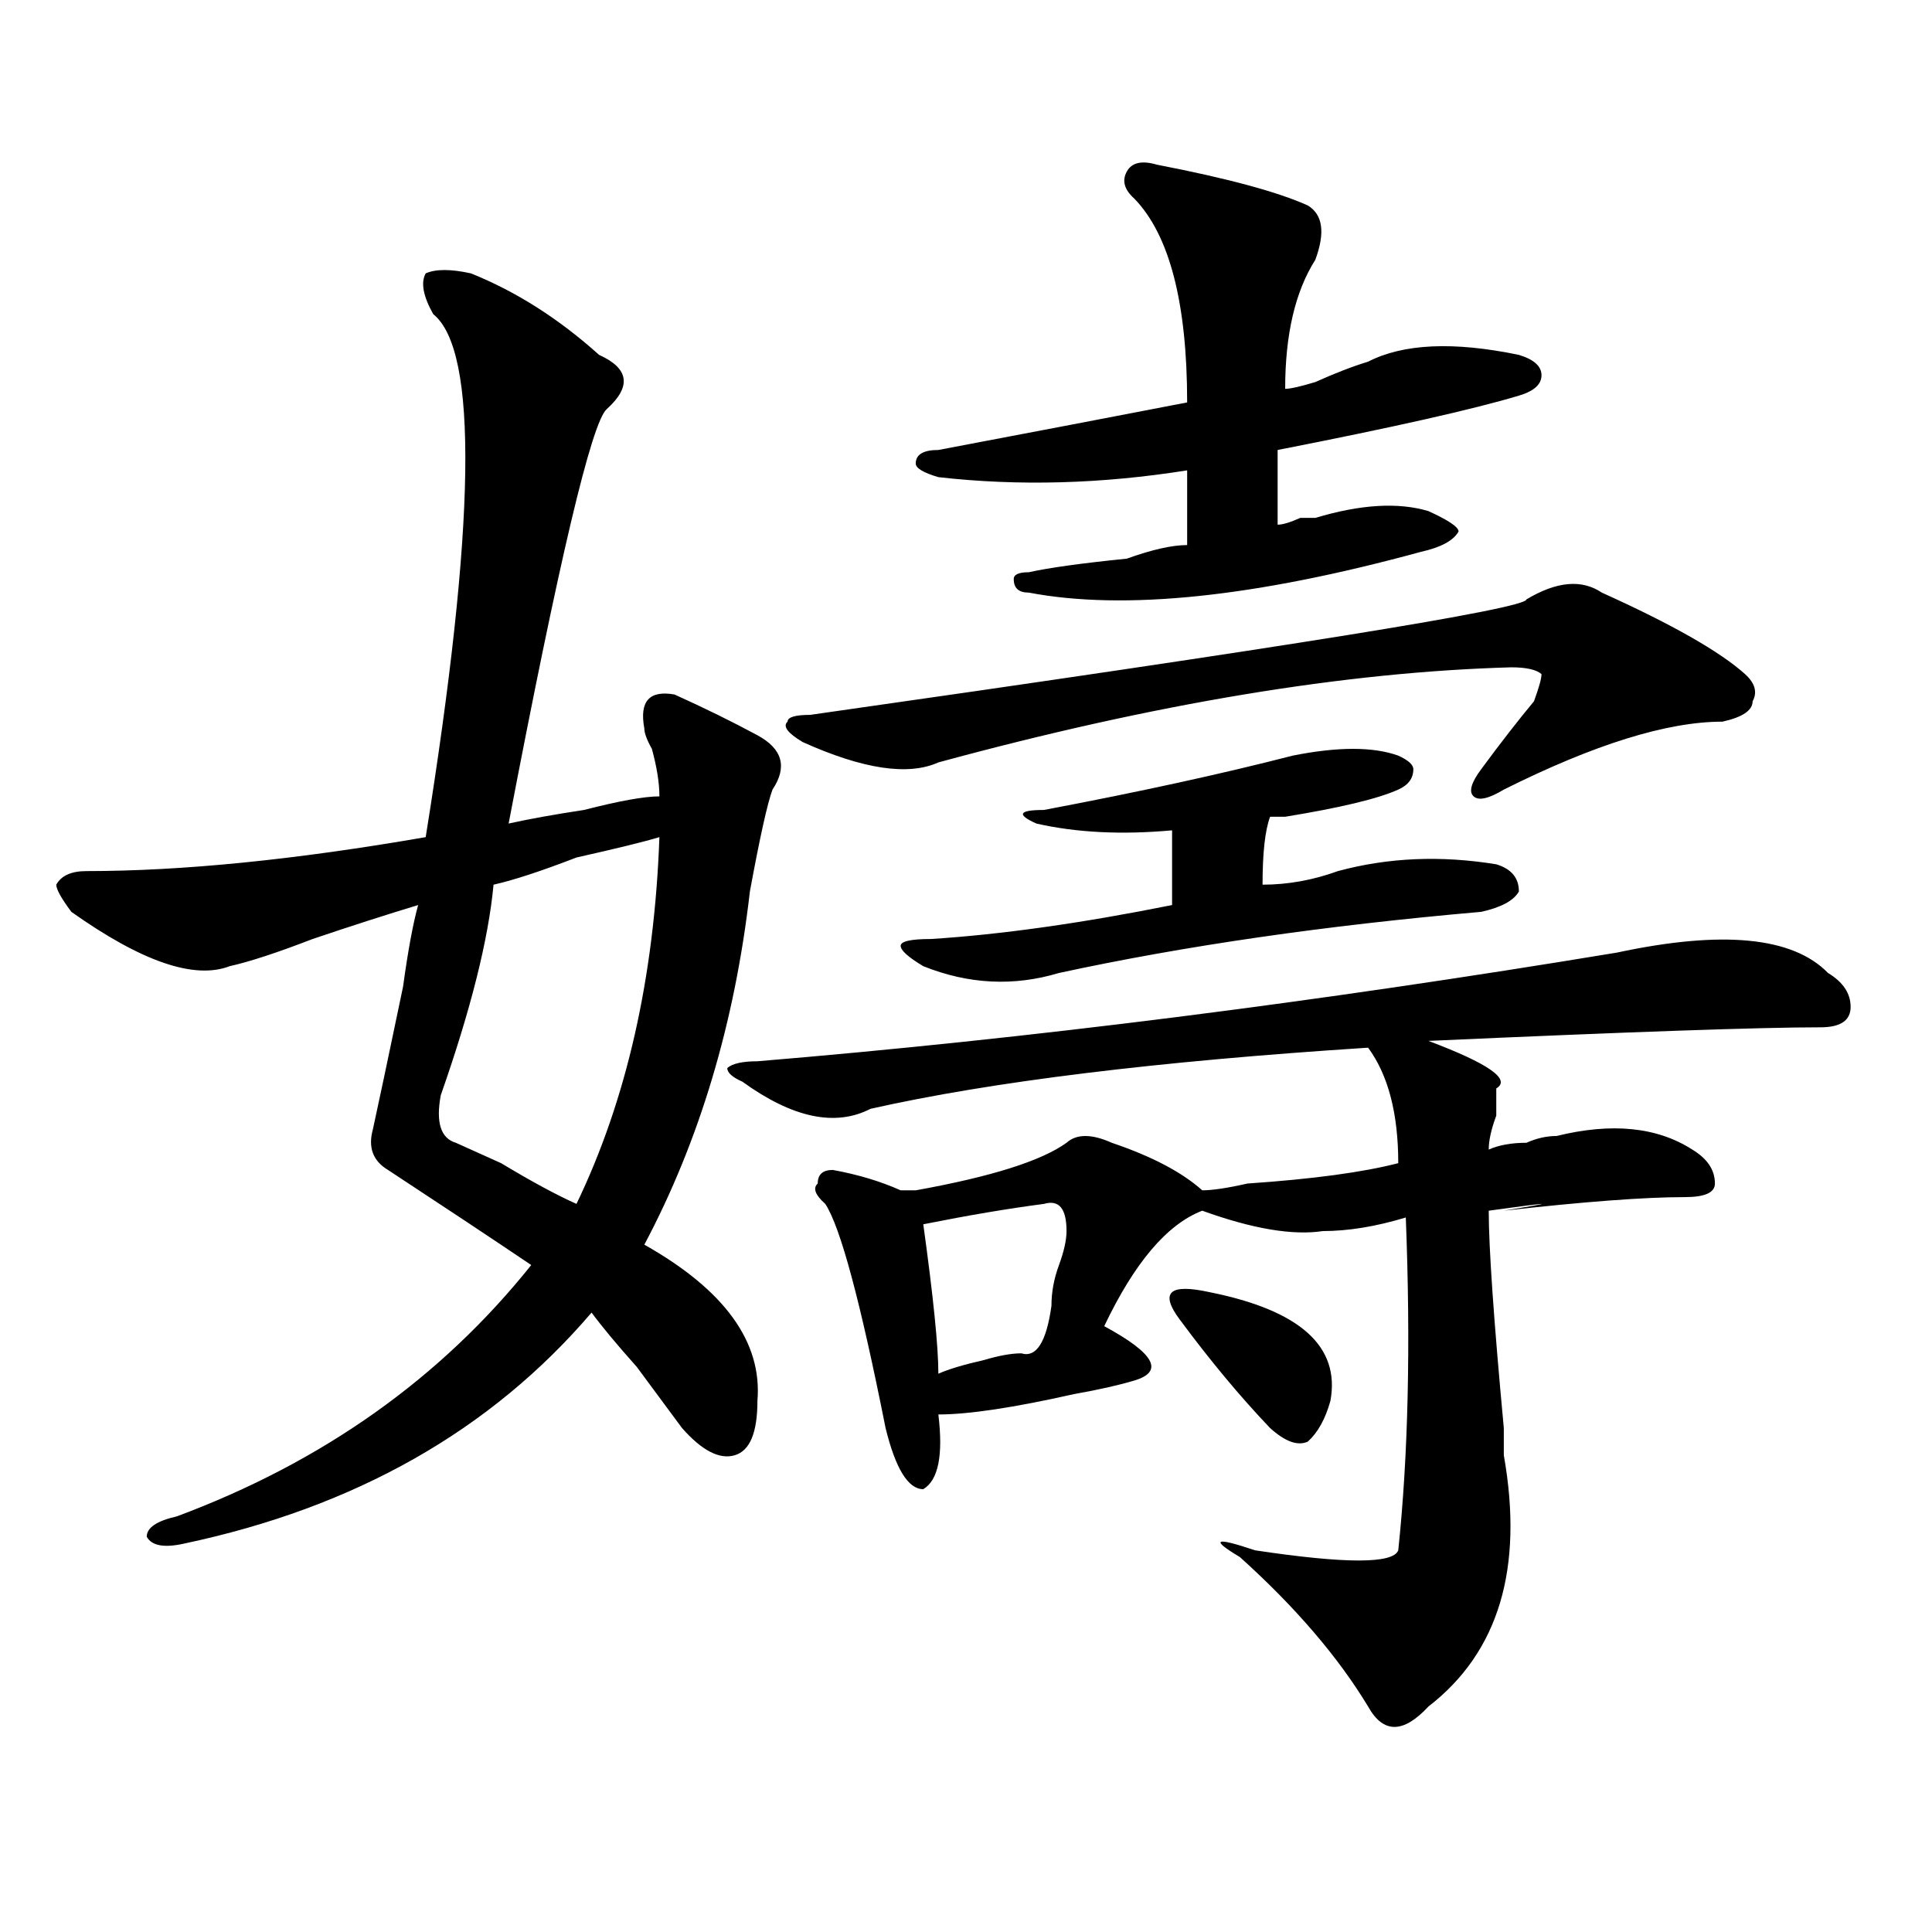 <?xml version="1.0" encoding="utf-8"?>
<!-- Generator: Adobe Illustrator 16.0.0, SVG Export Plug-In . SVG Version: 6.00 Build 0)  -->
<!DOCTYPE svg PUBLIC "-//W3C//DTD SVG 1.1//EN" "http://www.w3.org/Graphics/SVG/1.1/DTD/svg11.dtd">
<svg version="1.1" id="图层_1" xmlns="http://www.w3.org/2000/svg" xmlns:xlink="http://www.w3.org/1999/xlink" x="0px" y="0px"
	 width="1000px" height="1000px" viewBox="0 0 1000 1000" enable-background="new 0 0 1000 1000" xml:space="preserve">
<path d="M243.75,141.5c23.414,9.394,45.486,23.456,66.34,42.188c15.609,7.031,16.89,16.425,3.902,28.125
	c-7.805,7.031-24.756,78.553-50.73,214.453c10.365-2.307,23.414-4.669,39.023-7.031c18.17-4.669,31.219-7.031,39.023-7.031
	c0-7.031-1.342-15.216-3.902-24.609c-2.622-4.669-3.902-8.185-3.902-10.547c-2.622-14.063,2.561-19.885,15.609-17.578
	c15.609,7.031,29.877,14.063,42.926,21.094c12.987,7.031,15.609,16.425,7.805,28.125c-2.622,7.031-6.524,24.609-11.707,52.734
	c-7.805,68.006-26.036,128.925-54.633,182.813c41.584,23.456,61.096,50.428,58.535,80.859c0,16.425-3.902,25.818-11.707,28.125
	c-7.805,2.362-16.951-2.307-27.316-14.063c-5.244-7.031-13.049-17.578-23.414-31.641c-10.427-11.7-18.231-21.094-23.414-28.125
	c-52.072,60.975-122.314,100.8-210.727,119.531c-10.427,2.362-16.951,1.209-19.512-3.516c0-4.669,5.183-8.185,15.609-10.547
	c75.425-28.125,136.582-71.466,183.41-130.078c-20.854-14.063-45.548-30.432-74.145-49.219c-7.805-4.669-10.427-11.7-7.805-21.094
	c2.561-11.7,7.805-36.31,15.609-73.828c2.561-18.731,5.183-32.794,7.805-42.188c-15.609,4.725-33.841,10.547-54.633,17.578
	c-18.231,7.031-32.561,11.756-42.926,14.063c-18.231,7.031-45.548-2.307-81.949-28.125c-5.244-7.031-7.805-11.7-7.805-14.063
	c2.561-4.669,7.805-7.031,15.609-7.031c49.389,0,107.924-5.822,175.605-17.578c25.975-161.719,27.316-251.916,3.902-270.703
	c-5.244-9.338-6.524-16.369-3.902-21.094C225.519,139.193,233.323,139.193,243.75,141.5z M341.309,433.297
	c-7.805,2.362-22.134,5.878-42.926,10.547c-18.231,7.031-32.561,11.756-42.926,14.063c-2.622,28.125-11.707,64.49-27.316,108.984
	c-2.622,14.063,0,22.303,7.805,24.609c5.183,2.362,12.987,5.878,23.414,10.547c15.609,9.394,28.597,16.425,39.023,21.094
	C324.357,569.253,338.687,505.972,341.309,433.297z M836.906,493.063c54.633-11.7,91.034-8.185,109.266,10.547
	c7.805,4.725,11.707,10.547,11.707,17.578s-5.244,10.547-15.609,10.547c-31.219,0-98.9,2.362-202.922,7.031
	c31.219,11.756,42.926,19.94,35.121,24.609c0,2.362,0,7.031,0,14.063c-2.622,7.031-3.902,12.909-3.902,17.578
	c5.183-2.307,11.707-3.516,19.512-3.516c5.183-2.307,10.365-3.516,15.609-3.516c28.597-7.031,52.011-4.669,70.242,7.031
	c7.805,4.725,11.707,10.547,11.707,17.578c0,4.725-5.244,7.031-15.609,7.031c-20.854,0-52.072,2.362-93.656,7.031
	c28.597-4.669,25.975-4.669-7.805,0c0,18.787,2.561,56.25,7.805,112.5c0-4.669,0,0,0,14.063
	c10.365,58.557-2.622,101.953-39.023,130.078c-13.049,14.063-23.414,14.063-31.219,0c-15.609-25.818-37.743-51.581-66.34-77.344
	c-15.609-9.338-13.049-10.547,7.805-3.516c46.828,7.031,71.522,7.031,74.145,0c5.183-49.219,6.463-106.622,3.902-172.266
	c-15.609,4.725-29.938,7.031-42.926,7.031c-15.609,2.362-36.463-1.153-62.438-10.547c-18.231,7.031-35.121,26.972-50.73,59.766
	c25.975,14.063,31.219,23.456,15.609,28.125c-7.805,2.362-18.231,4.725-31.219,7.031c-31.219,7.031-54.633,10.547-70.242,10.547
	c2.561,21.094,0,34.003-7.805,38.672c-7.805,0-14.329-10.547-19.512-31.641c-13.049-65.588-23.414-104.26-31.219-116.016
	c-5.244-4.669-6.524-8.185-3.902-10.547c0-4.669,2.561-7.031,7.805-7.031c12.987,2.362,24.694,5.878,35.121,10.547
	c2.561,0,5.183,0,7.805,0c39.023-7.031,64.998-15.216,78.047-24.609c5.183-4.669,12.987-4.669,23.414,0
	c20.792,7.031,36.401,15.271,46.828,24.609c5.183,0,12.987-1.153,23.414-3.516c33.779-2.307,59.815-5.822,78.047-10.547
	c0-25.763-5.244-45.703-15.609-59.766c-109.266,7.031-195.117,17.578-257.555,31.641c-18.231,9.394-40.365,4.725-66.34-14.063
	c-5.244-2.307-7.805-4.669-7.805-7.031c2.561-2.307,7.805-3.516,15.609-3.516C532.523,537.612,680.813,518.881,836.906,493.063z
	 M829.102,306.734c36.401,16.425,61.096,30.487,74.145,42.188c5.183,4.725,6.463,9.394,3.902,14.063
	c0,4.725-5.244,8.24-15.609,10.547c-28.658,0-66.34,11.756-113.168,35.156c-7.805,4.725-13.049,5.878-15.609,3.516
	c-2.622-2.307-1.342-7.031,3.902-14.063c10.365-14.063,19.512-25.763,27.316-35.156c2.561-7.031,3.902-11.7,3.902-14.063
	c-2.622-2.307-7.805-3.516-15.609-3.516c-85.852,2.362-184.752,18.787-296.578,49.219c-15.609,7.031-39.023,3.516-70.242-10.547
	c-7.805-4.669-10.427-8.185-7.805-10.547c0-2.307,3.902-3.516,11.707-3.516c247.128-35.156,370.723-55.041,370.723-59.766
	C805.688,300.912,818.675,299.703,829.102,306.734z M669.105,391.109c23.414-4.669,41.584-4.669,54.633,0
	c5.183,2.362,7.805,4.725,7.805,7.031c0,4.725-2.622,8.24-7.805,10.547c-10.427,4.725-29.938,9.394-58.535,14.063
	c-2.622,0-5.244,0-7.805,0c-2.622,7.031-3.902,18.787-3.902,35.156c12.987,0,25.975-2.307,39.023-7.031
	c25.975-7.031,53.291-8.185,81.949-3.516c7.805,2.362,11.707,7.031,11.707,14.063c-2.622,4.725-9.146,8.24-19.512,10.547
	c-80.669,7.031-153.533,17.578-218.531,31.641c-23.414,7.031-46.828,5.878-70.242-3.516c-7.805-4.669-11.707-8.185-11.707-10.547
	c0-2.307,5.183-3.516,15.609-3.516c36.401-2.307,78.047-8.185,124.875-17.578c0-18.731,0-31.641,0-38.672
	c-26.036,2.362-49.45,1.209-70.242-3.516c-10.427-4.669-9.146-7.031,3.902-7.031C589.717,409.896,632.643,400.503,669.105,391.109z
	 M598.863,85.25c36.401,7.031,62.438,14.063,78.047,21.094c7.805,4.725,9.085,14.063,3.902,28.125
	c-10.427,16.425-15.609,38.672-15.609,66.797c2.561,0,7.805-1.153,15.609-3.516c10.365-4.669,19.512-8.185,27.316-10.547
	c18.17-9.338,44.206-10.547,78.047-3.516c7.805,2.362,11.707,5.878,11.707,10.547c0,4.725-3.902,8.24-11.707,10.547
	c-23.414,7.031-65.06,16.425-124.875,28.125c0,11.756,0,24.609,0,38.672c2.561,0,6.463-1.153,11.707-3.516h7.805
	c23.414-7.031,42.926-8.185,58.535-3.516c10.365,4.725,15.609,8.24,15.609,10.547c-2.622,4.725-9.146,8.24-19.512,10.547
	c-85.852,23.456-153.533,30.487-202.922,21.094c-5.244,0-7.805-2.307-7.805-7.031c0-2.307,2.561-3.516,7.805-3.516
	c10.365-2.307,27.316-4.669,50.73-7.031c12.987-4.669,23.414-7.031,31.219-7.031c0-14.063,0-26.916,0-38.672
	c-44.268,7.031-87.193,8.24-128.777,3.516c-7.805-2.307-11.707-4.669-11.707-7.031c0-4.669,3.902-7.031,11.707-7.031
	c49.389-9.338,92.314-17.578,128.777-24.609c0-51.525-9.146-86.682-27.316-105.469c-5.244-4.669-6.524-9.338-3.902-14.063
	C585.814,84.097,591.059,82.943,598.863,85.25z M540.328,623.141c-18.231,2.362-39.023,5.878-62.438,10.547
	c5.183,37.519,7.805,63.281,7.805,77.344c5.183-2.307,12.987-4.669,23.414-7.031c7.805-2.307,14.268-3.516,19.512-3.516
	c7.805,2.362,12.987-5.822,15.609-24.609c0-7.031,1.28-14.063,3.902-21.094c2.561-7.031,3.902-12.854,3.902-17.578
	C552.035,625.503,548.133,620.834,540.328,623.141z M626.18,668.844c46.828,9.394,67.62,28.125,62.438,56.25
	c-2.622,9.394-6.524,16.425-11.707,21.094c-5.244,2.362-11.707,0-19.512-7.031c-15.609-16.369-31.219-35.156-46.828-56.25
	c-5.244-7.031-6.524-11.7-3.902-14.063C609.229,666.537,615.753,666.537,626.18,668.844z"/>
</svg>
